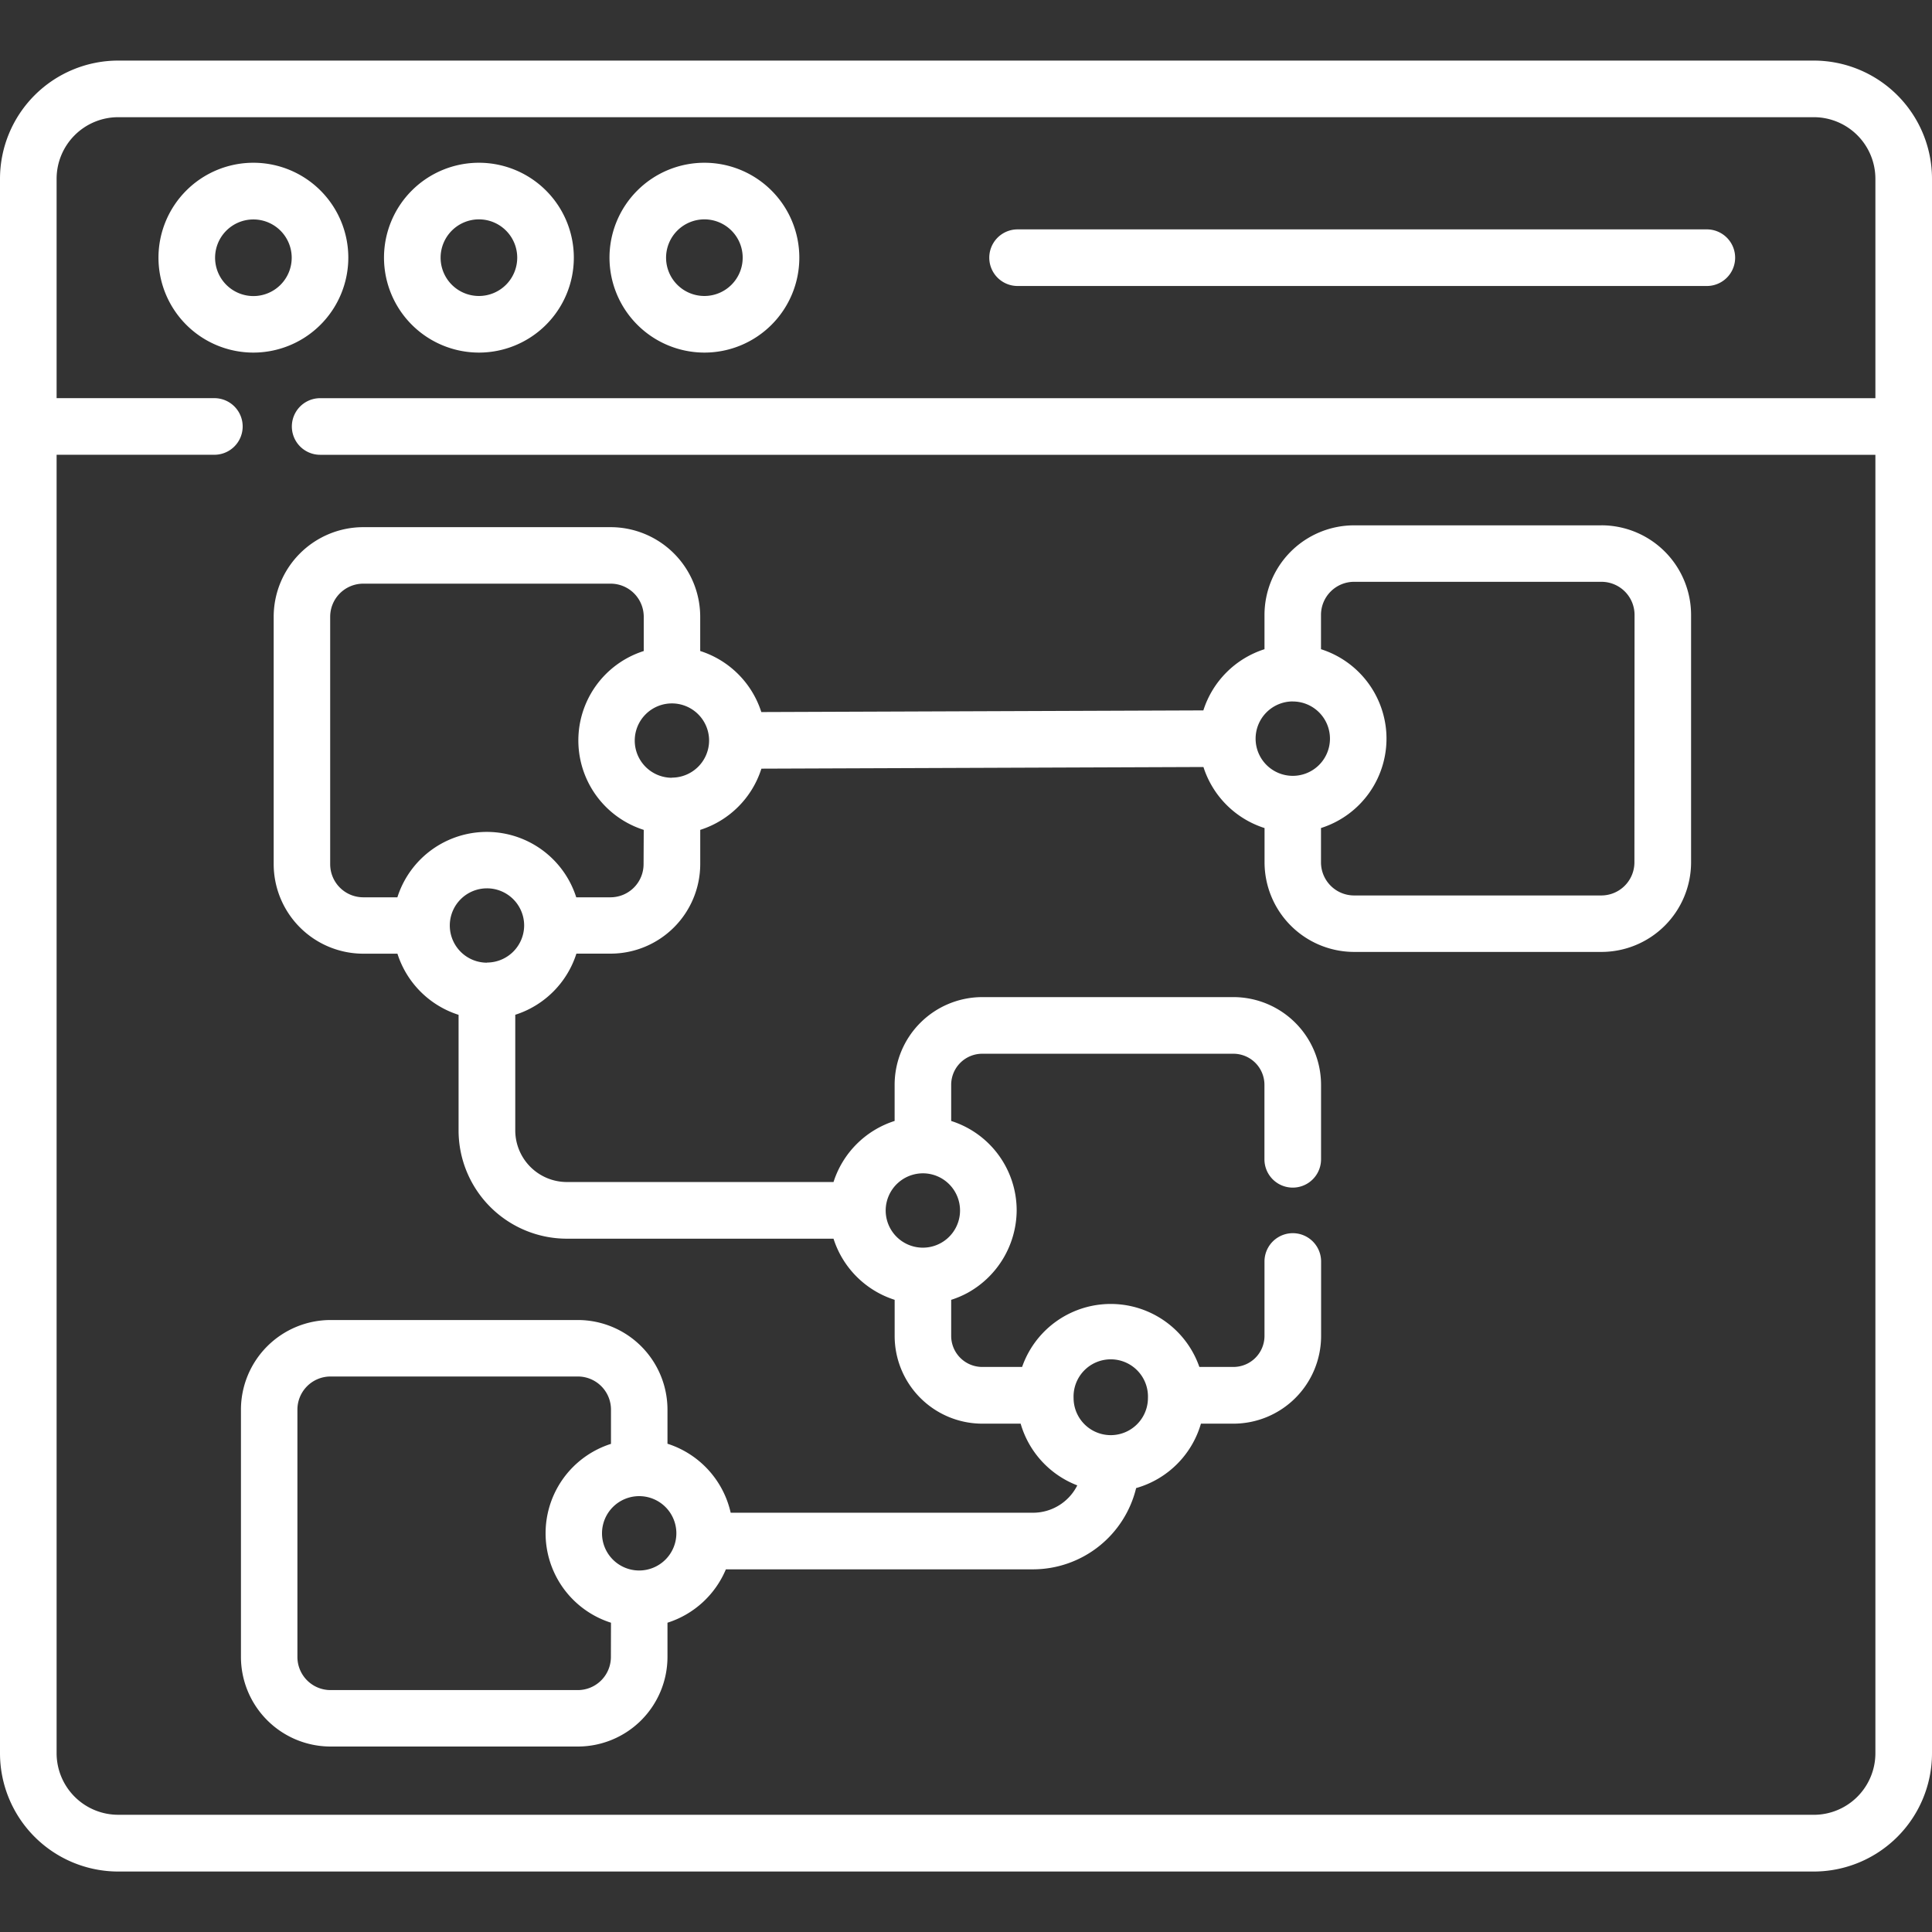 <svg xmlns="http://www.w3.org/2000/svg" xmlns:xlink="http://www.w3.org/1999/xlink" width="70" height="70" viewBox="0 0 70 70">
  <rect x="0" y="0" width="70" height="70" fill="#333333" stroke="none"/>
  <defs>
    <linearGradient id="linear-gradient" x1="0.5" x2="0.5" y2="1" gradientUnits="objectBoundingBox">
      <stop offset="0" stop-color="#ffffff"/>
      <stop offset="1" stop-color="#ffffff"/>
    </linearGradient>
    <clipPath id="clip-path">
      <rect id="Прямоугольник_167" data-name="Прямоугольник 167" width="70" height="70" fill="url(#linear-gradient)" style="mix-blend-mode: darken;isolation: isolate"/>
    </clipPath>
  </defs>
  <g id="_3" data-name="3" clip-path="url(#clip-path)" style="mix-blend-mode: darken;isolation: isolate">
    <g id="ux" transform="translate(0 2.127)">
      <path id="Контур_380" data-name="Контур 380" d="M12.62,7.209a3.439,3.439,0,1,0-3.439,3.439A3.442,3.442,0,0,0,12.62,7.209Zm-4.827,0A1.388,1.388,0,1,1,9.182,8.6,1.39,1.39,0,0,1,7.793,7.209Zm0,0" fill="url(#linear-gradient)"/>
      <path id="Контур_381" data-name="Контур 381" d="M17.352,10.648a3.439,3.439,0,1,0-3.439-3.439A3.443,3.443,0,0,0,17.352,10.648Zm0-4.827a1.388,1.388,0,1,1-1.388,1.388,1.39,1.39,0,0,1,1.388-1.388Zm0,0" fill="url(#linear-gradient)"/>
      <path id="Контур_382" data-name="Контур 382" d="M25.522,10.648a3.439,3.439,0,1,0-3.439-3.439A3.443,3.443,0,0,0,25.522,10.648Zm0-4.827a1.388,1.388,0,1,1-1.389,1.388,1.39,1.39,0,0,1,1.389-1.388Zm0,0" fill="url(#linear-gradient)"/>
      <path id="Контур_383" data-name="Контур 383" d="M36.869,8.235H61.842a1.025,1.025,0,0,0,0-2.051H36.869a1.025,1.025,0,0,0,0,2.051Zm0,0" fill="url(#linear-gradient)"/>
      <path id="Контур_384" data-name="Контур 384" d="M65.719.068H4.282A4.286,4.286,0,0,0,0,4.35V61.4a4.287,4.287,0,0,0,4.282,4.282H65.719A4.287,4.287,0,0,0,70,61.4V4.35A4.286,4.286,0,0,0,65.719.068Zm0,63.558H4.282A2.233,2.233,0,0,1,2.051,61.4V14.35H7.767a1.025,1.025,0,0,0,0-2.051H2.051V4.35A2.233,2.233,0,0,1,4.282,2.119H65.719A2.233,2.233,0,0,1,67.949,4.35V12.3H11.6a1.025,1.025,0,0,0,0,2.051H67.949V61.4A2.233,2.233,0,0,1,65.719,63.627Zm0,0" fill="url(#linear-gradient)"/>
      <path id="Контур_385" data-name="Контур 385" d="M58.024,16.907H49.062a3.25,3.25,0,0,0-3.247,3.247v1.241A3.415,3.415,0,0,0,43.6,23.612l-16.016.06a3.415,3.415,0,0,0-2.214-2.212V20.22a3.25,3.25,0,0,0-3.247-3.247H13.163A3.25,3.25,0,0,0,9.916,20.22v8.961a3.25,3.25,0,0,0,3.247,3.246H14.4a3.413,3.413,0,0,0,2.215,2.215v4.19a3.925,3.925,0,0,0,3.921,3.921H30.2a3.414,3.414,0,0,0,2.215,2.215v1.311a3.18,3.18,0,0,0,3.176,3.176h1.389a3.411,3.411,0,0,0,2.052,2.236,1.794,1.794,0,0,1-1.6.991H26.474a3.412,3.412,0,0,0-2.29-2.5V48.946A3.25,3.25,0,0,0,20.938,45.7H11.976A3.25,3.25,0,0,0,8.73,48.946v8.961a3.25,3.25,0,0,0,3.246,3.246h8.961a3.25,3.25,0,0,0,3.247-3.246V56.667A3.416,3.416,0,0,0,26.3,54.733H37.427a3.85,3.85,0,0,0,3.737-2.944,3.413,3.413,0,0,0,2.348-2.334H44.69a3.179,3.179,0,0,0,3.176-3.176v-2.7a1.025,1.025,0,0,0-2.051,0v2.7A1.126,1.126,0,0,1,44.69,47.4H43.455a3.4,3.4,0,0,0-6.422,0H35.588a1.126,1.126,0,0,1-1.125-1.125V44.968a3.36,3.36,0,0,0,.628-.271,3.439,3.439,0,0,0,1.745-2.969,3.4,3.4,0,0,0-2.373-3.24V37.177a1.126,1.126,0,0,1,1.125-1.125h9.1a1.126,1.126,0,0,1,1.125,1.125v2.7a1.025,1.025,0,0,0,2.051,0v-2.7A3.18,3.18,0,0,0,44.69,34h-9.1a3.18,3.18,0,0,0-3.176,3.176v1.311A3.414,3.414,0,0,0,30.2,40.7H20.539a1.872,1.872,0,0,1-1.87-1.87v-4.19a3.414,3.414,0,0,0,2.215-2.215h1.241a3.25,3.25,0,0,0,3.246-3.246V27.941a3.412,3.412,0,0,0,2.216-2.218l16.016-.06a3.413,3.413,0,0,0,2.214,2.212v1.241a3.25,3.25,0,0,0,3.247,3.247h8.961a3.25,3.25,0,0,0,3.246-3.247V20.153a3.25,3.25,0,0,0-3.246-3.247ZM23.159,54.775a1.347,1.347,0,1,1,1.347-1.347A1.349,1.349,0,0,1,23.159,54.775Zm-1.025,3.133a1.2,1.2,0,0,1-1.2,1.2H11.976a1.2,1.2,0,0,1-1.2-1.2V48.946a1.2,1.2,0,0,1,1.2-1.2h8.961a1.2,1.2,0,0,1,1.2,1.2v1.241a3.4,3.4,0,0,0,0,6.48Zm19.458-9.384a1.347,1.347,0,0,1-2.694,0,1.348,1.348,0,1,1,2.694,0ZM33.642,40.4a1.347,1.347,0,1,1-1.552,1.332A1.35,1.35,0,0,1,33.642,40.4Zm-9.3-14.347A1.347,1.347,0,1,1,25.692,24.7,1.349,1.349,0,0,1,24.345,26.048Zm-6.7,6.7A1.347,1.347,0,1,1,18.991,31.4a1.349,1.349,0,0,1-1.347,1.348Zm5.676-3.569a1.2,1.2,0,0,1-1.2,1.2h-1.24a3.4,3.4,0,0,0-6.48,0H13.163a1.2,1.2,0,0,1-1.2-1.2V20.22a1.2,1.2,0,0,1,1.2-1.2h8.961a1.2,1.2,0,0,1,1.2,1.2v1.241a3.4,3.4,0,0,0,0,6.48Zm23.522-5.895a1.347,1.347,0,1,1-1.347,1.347A1.349,1.349,0,0,1,46.841,23.287Zm12.378,5.828a1.2,1.2,0,0,1-1.2,1.2H49.062a1.2,1.2,0,0,1-1.2-1.2V27.874a3.4,3.4,0,0,0,2.369-3.414h0a3.406,3.406,0,0,0-2.369-3.065V20.153a1.2,1.2,0,0,1,1.2-1.2h8.961a1.2,1.2,0,0,1,1.2,1.2Zm0,0" fill="url(#linear-gradient)"/>
    </g>
  </g>
</svg>
